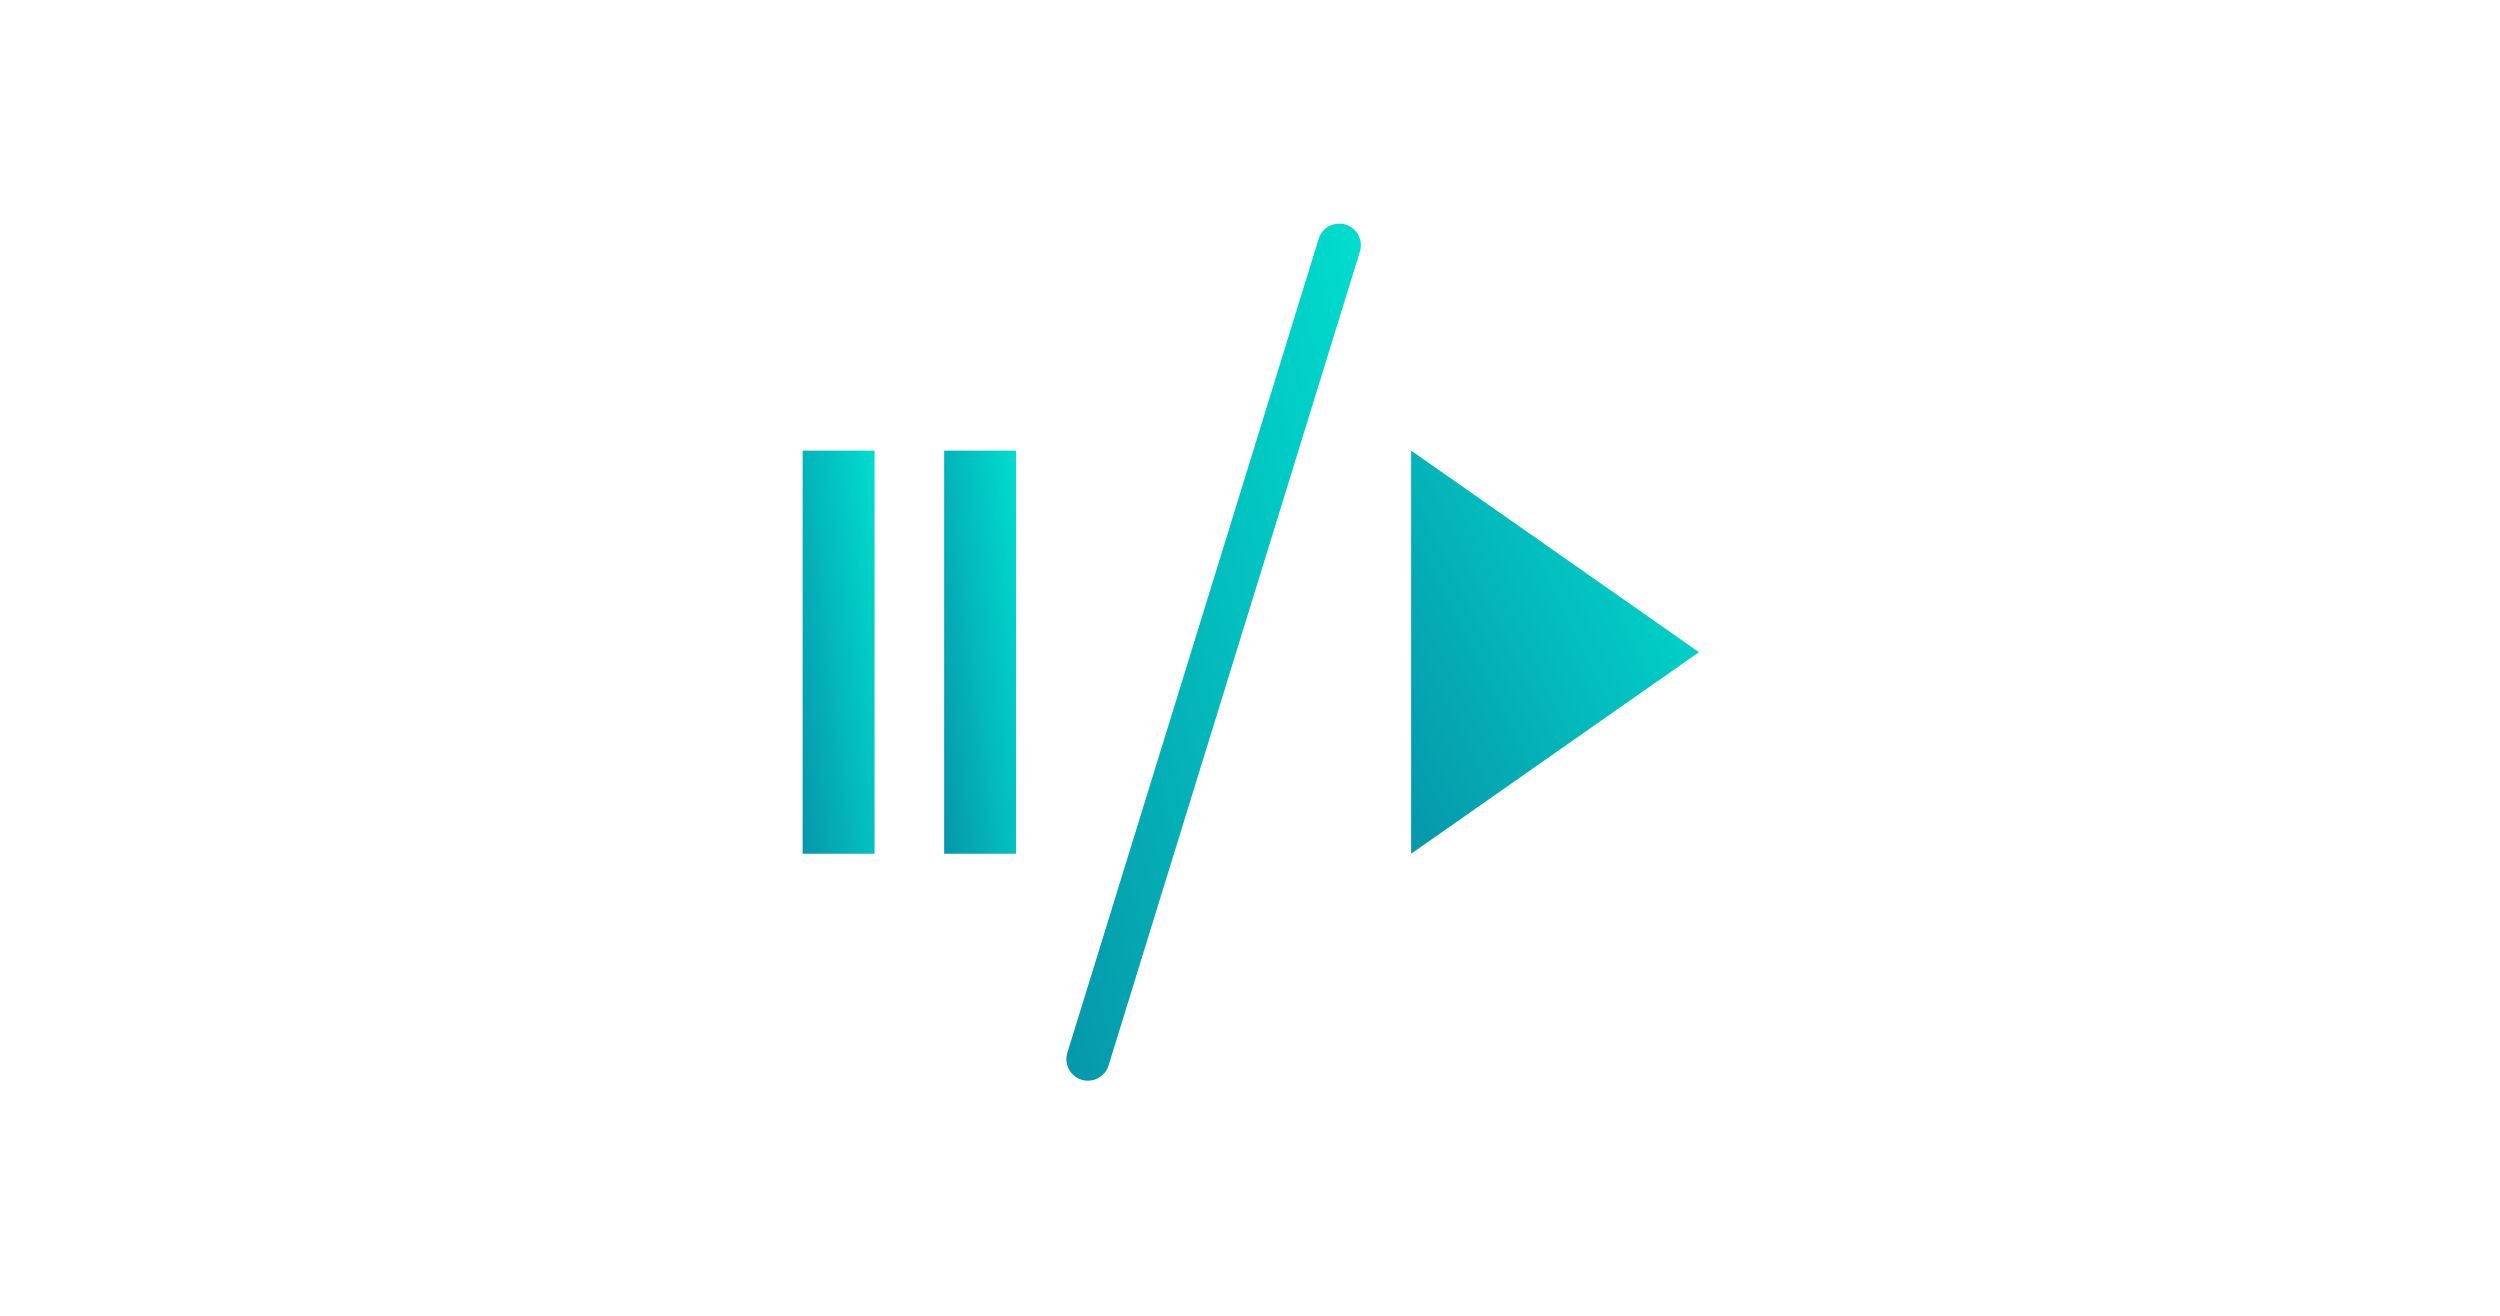 <svg xmlns="http://www.w3.org/2000/svg" xmlns:xlink="http://www.w3.org/1999/xlink" width="190" height="100" viewBox="0 0 190 100">
  <defs>
    <linearGradient id="linear-gradient" x1="0.07" y1="1.064" x2="1.258" y2="0.251" gradientUnits="objectBoundingBox">
      <stop offset="0" stop-color="#0698ab"/>
      <stop offset="1" stop-color="#00e1d0"/>
    </linearGradient>
    <clipPath id="clip-b_topfeature_1">
      <rect width="190" height="100"/>
    </clipPath>
  </defs>
  <g id="b_topfeature_1" clip-path="url(#clip-b_topfeature_1)">
    <g id="Group_2700" data-name="Group 2700" transform="translate(49.652 4.284)">
      <g id="Group_2700-2" data-name="Group 2700" transform="translate(57.594 29.963)">
        <path id="Path_11585" data-name="Path 11585" d="M53.672,59.137V28.5L75.546,43.819Z" transform="translate(-53.672 -28.501)" stroke="rgba(0,0,0,0)" stroke-width="1" fill="url(#linear-gradient)"/>
      </g>
      <g id="Group_2703" data-name="Group 2703" transform="translate(11.348 29.963)">
        <g id="Group_2701" data-name="Group 2701" transform="translate(10.756)">
          <rect id="Rectangle_1919" data-name="Rectangle 1919" width="5.466" height="30.637" stroke="rgba(0,0,0,0)" stroke-width="1" fill="url(#linear-gradient)"/>
        </g>
        <g id="Group_2702" data-name="Group 2702">
          <rect id="Rectangle_1920" data-name="Rectangle 1920" width="5.466" height="30.637" stroke="rgba(0,0,0,0)" stroke-width="1" fill="url(#linear-gradient)"/>
        </g>
      </g>
      <g id="Group_2704" data-name="Group 2704" transform="translate(31.394 12.716)">
        <path id="Path_11586" data-name="Path 11586" d="M31.334,77.848a1.637,1.637,0,0,1-1.567-2.122l19.1-61.855A1.639,1.639,0,1,1,52,14.838L32.9,76.693A1.638,1.638,0,0,1,31.334,77.848Z" transform="translate(-29.694 -12.716)" stroke="rgba(0,0,0,0)" stroke-width="1" fill="url(#linear-gradient)"/>
      </g>
    </g>
  </g>
</svg>
